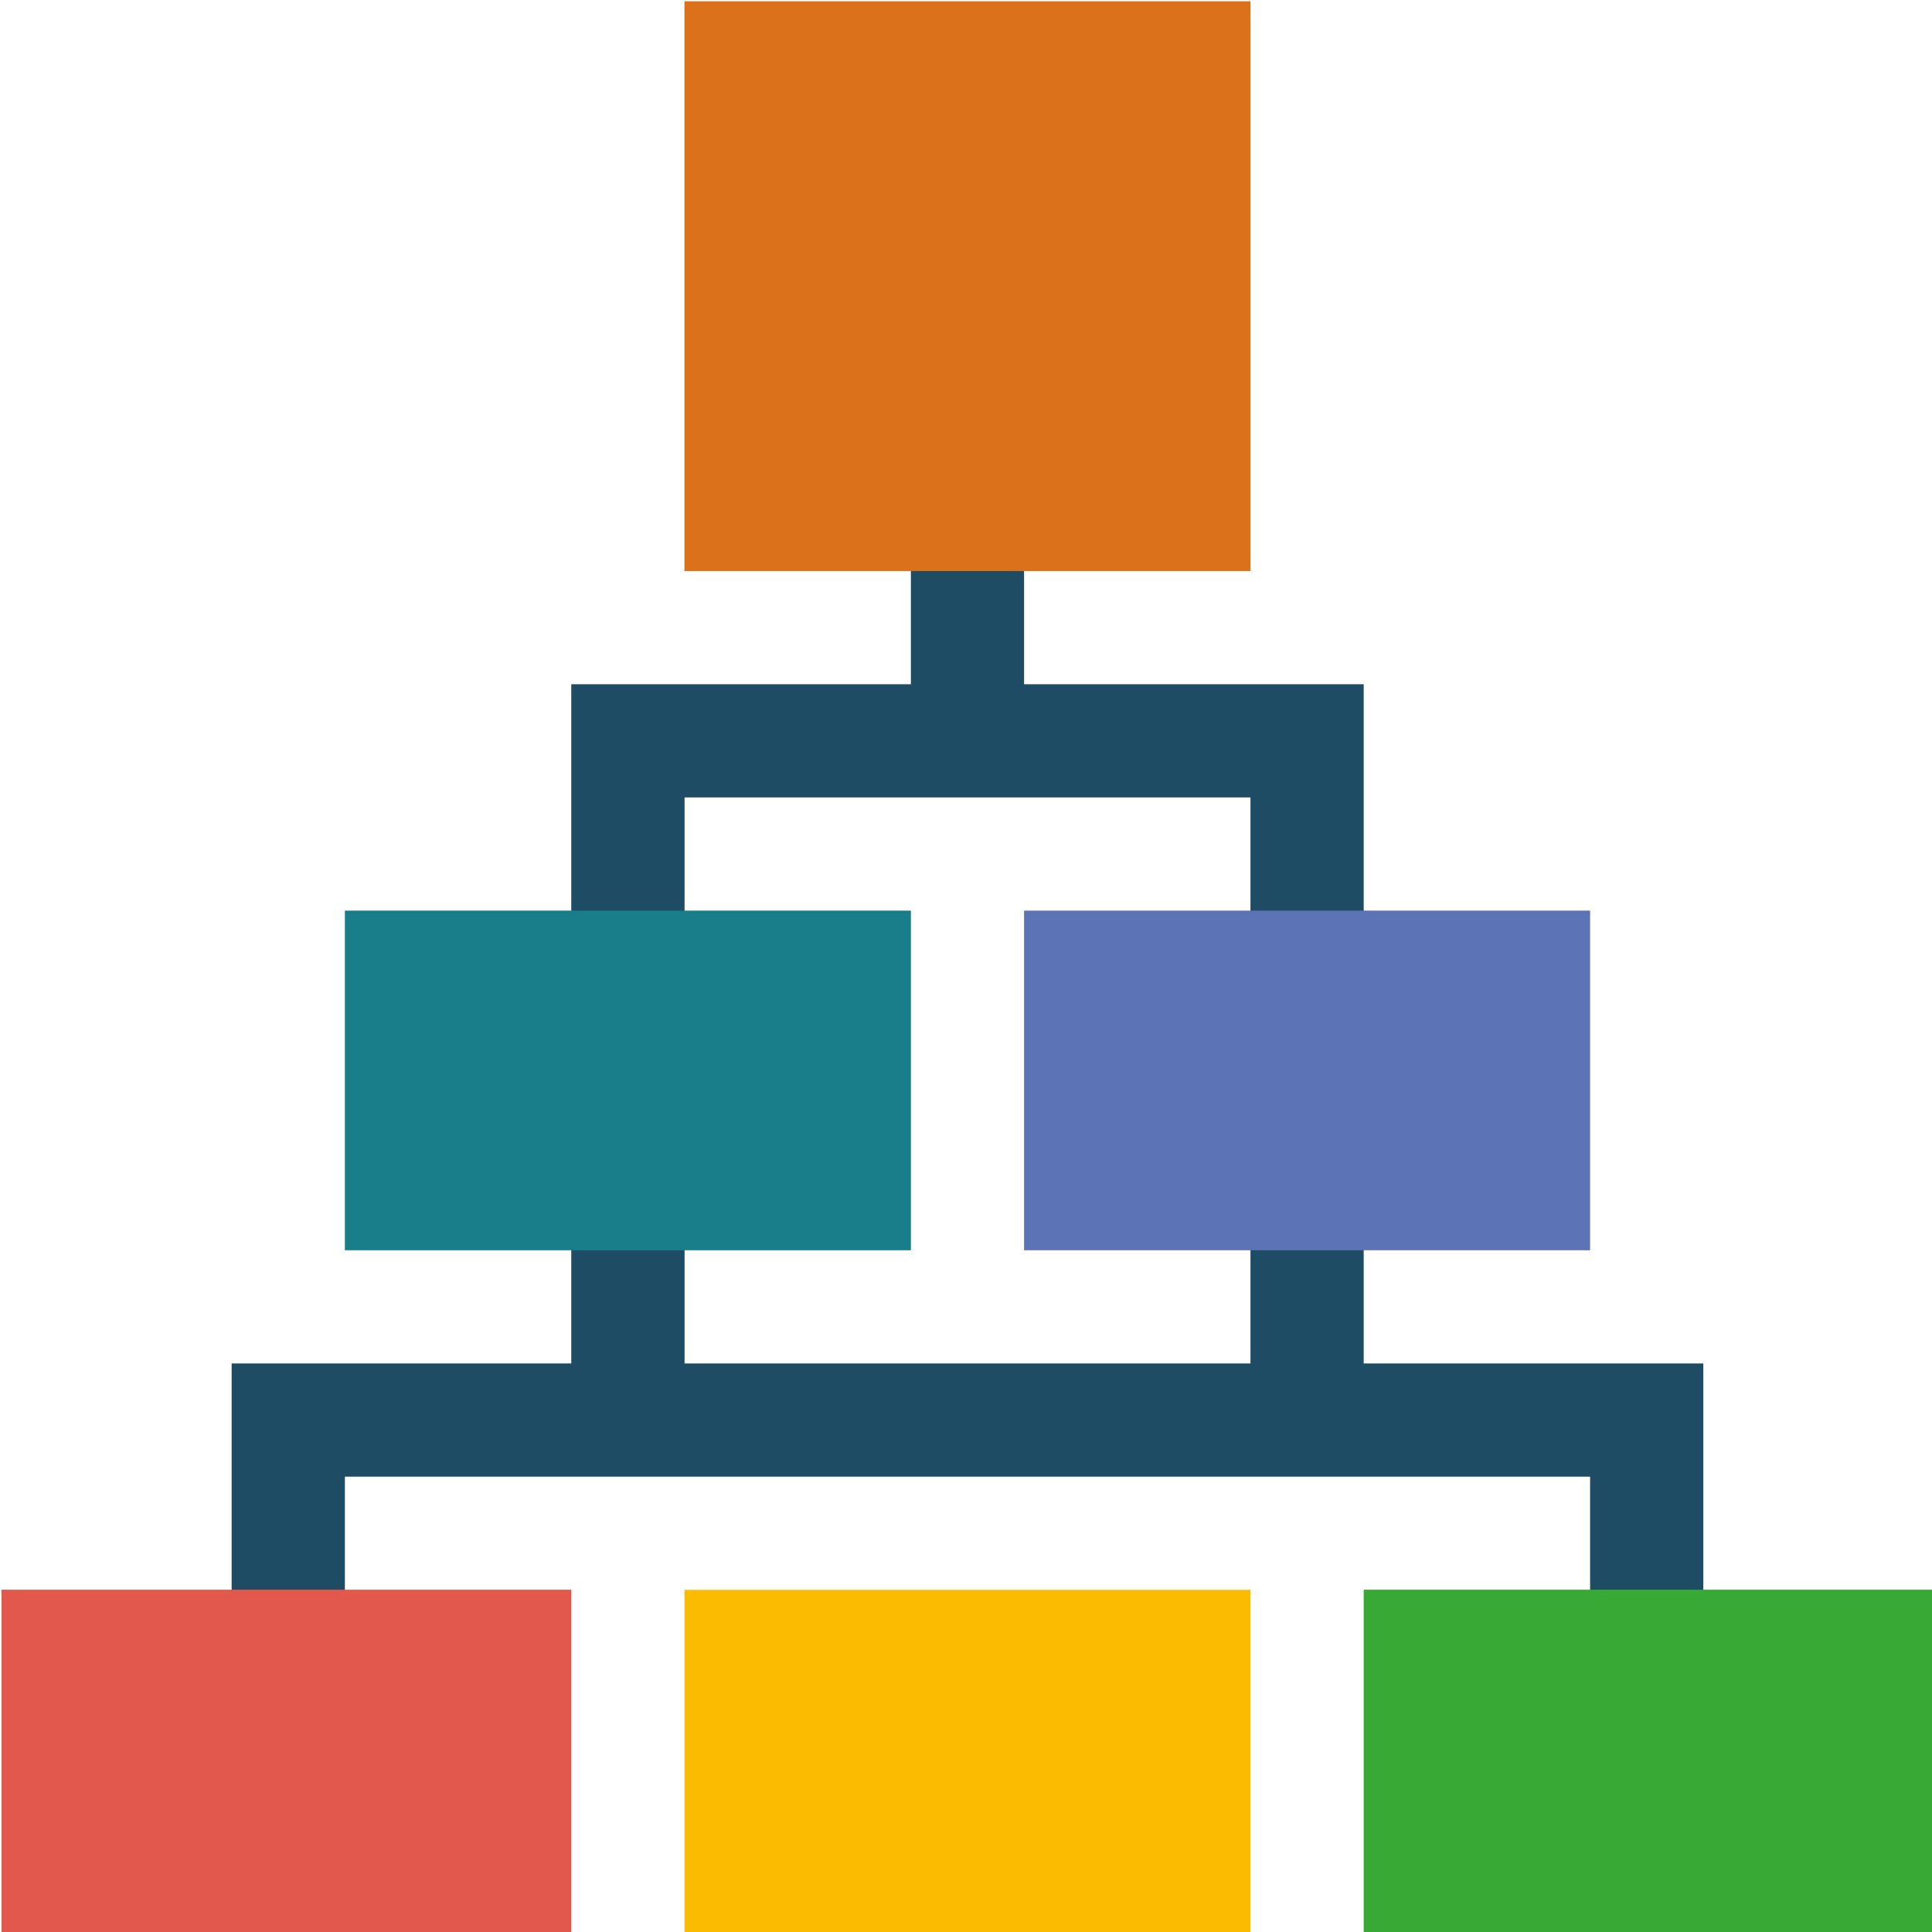 <svg width="64px" height="64px" xmlns="http://www.w3.org/2000/svg" viewBox="0 0 508 508"><defs><style>.cls-1{fill:#1e4c64;}.cls-2{fill:#db711a;}.cls-3{fill:#e2584d;}.cls-4{fill:#197d8a;}.cls-5{fill:#5c73b6;}.cls-6{fill:#39a935;}.cls-7{fill:#fbbb00;}</style></defs><g id="Layer_3" data-name="Layer 3"><path class="cls-1" d="M239.51,135.26h29.76V194.8H239.51Z"/><path class="cls-1" d="M150.21,313.86H180v59.53H150.21Z"/><path class="cls-1" d="M328.8,313.86h29.77v59.53H328.8Z"/><path class="cls-1" d="M447.87,358.51v74.41H418.1V388.27H90.68v44.65H60.91V358.51Z"/><path class="cls-1" d="M358.57,179.91v74.42H328.8V209.68H180v44.65H150.21V179.91Z"/><polygon class="cls-2" points="254.39 0.33 179.97 0.33 179.97 150.15 254.39 150.15 328.8 150.15 328.8 0.33 254.39 0.33"/><path class="cls-3" d="M150.21,508.33H.39V418H150.21Z"/><path class="cls-4" d="M239.51,328.74H90.68v-89.3H239.51Z"/><path class="cls-5" d="M418.1,328.74H269.27v-89.3H418.1Z"/><path class="cls-6" d="M508.39,508.33H358.57V418H508.39Z"/><polygon class="cls-7" points="254.39 418.04 179.97 418.04 179.97 508.33 254.39 508.33 328.8 508.33 328.8 418.04 254.39 418.04"/></g></svg>
